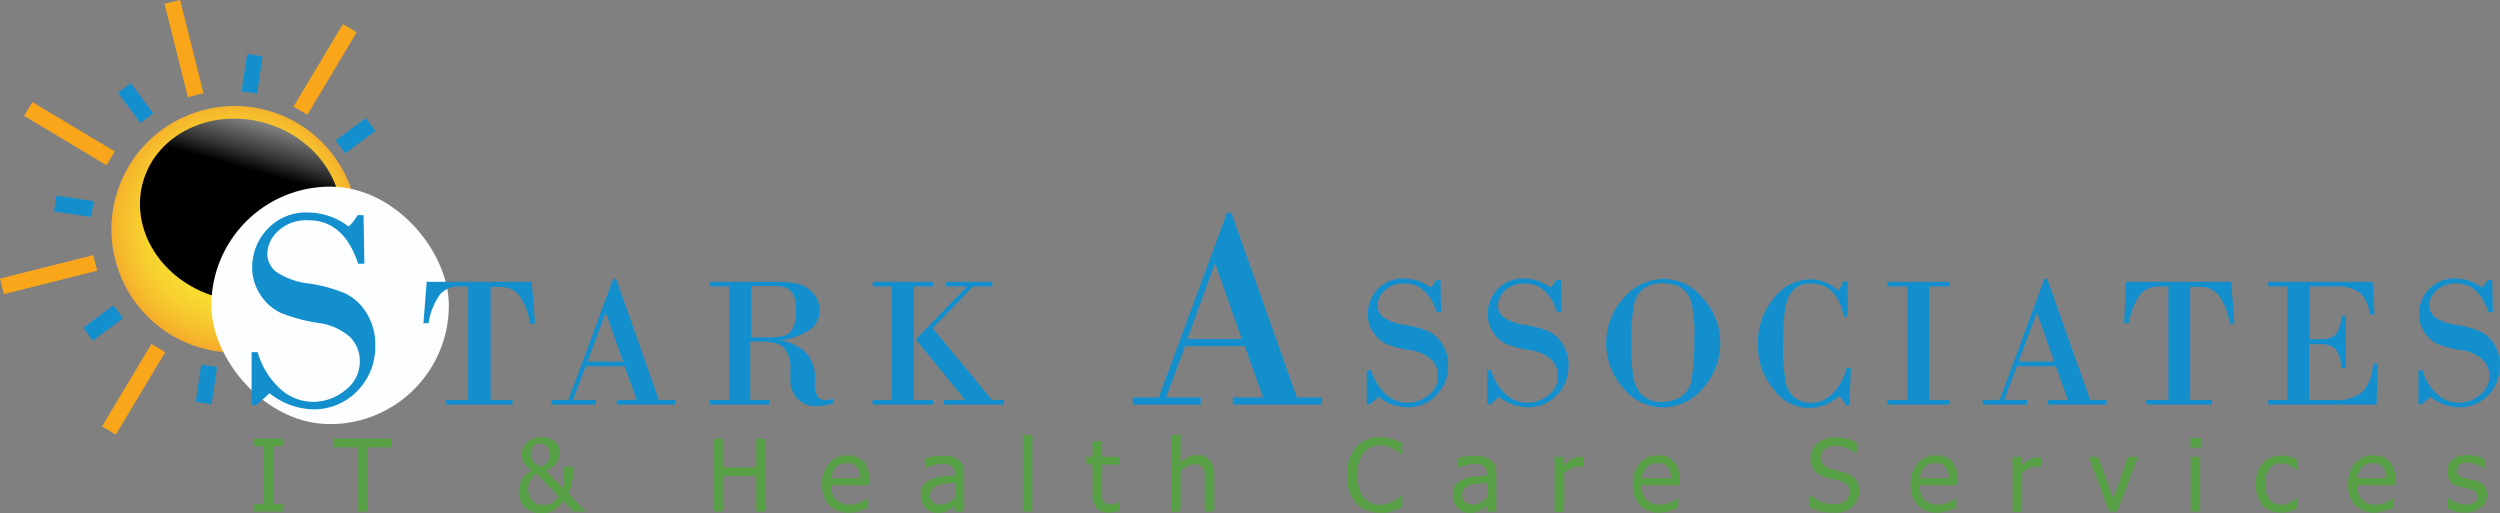 <svg xmlns="http://www.w3.org/2000/svg" xmlns:xlink="http://www.w3.org/1999/xlink" viewBox="0 0 261.61 53.68"><rect x="0" y="0" width="261.61" height="53.68" fill="#808080" stroke="none"/><defs><style>.cls-1{isolation:isolate;}.cls-2{fill:url(#radial-gradient);}.cls-3{mix-blend-mode:screen;fill:url(#linear-gradient);}.cls-4{fill:#f7cf53;}.cls-5{fill:#f9a61a;}.cls-6{fill:#138fce;}.cls-7{fill:#579f44;}.cls-8{fill:#fdfeff;}</style><radialGradient id="radial-gradient" cx="-0.21" cy="99.17" r="4.86" gradientTransform="translate(371.71 -103.72) rotate(69.21) scale(3.7)" gradientUnits="userSpaceOnUse"><stop offset="0.06" stop-color="#f9ed32"/><stop offset="0.26" stop-color="#f9ea32"/><stop offset="0.41" stop-color="#f8e031"/><stop offset="0.54" stop-color="#f7d02f"/><stop offset="0.67" stop-color="#f6ba2d"/><stop offset="0.71" stop-color="#f5b02c"/><stop offset="0.77" stop-color="#f4a22b"/><stop offset="0.88" stop-color="#f27d27"/><stop offset="0.99" stop-color="#f05323"/></radialGradient><linearGradient id="linear-gradient" x1="235.25" y1="362.59" x2="235.6" y2="383.82" gradientTransform="matrix(0, 1, -1, 0, 408.3, -211.61)" gradientUnits="userSpaceOnUse"><stop offset="0" stop-color="#fff"/><stop offset="0.05" stop-color="#f6f6f6"/><stop offset="0.14" stop-color="#ddd"/><stop offset="0.24" stop-color="#b5b5b5"/><stop offset="0.37" stop-color="#7c7c7c"/><stop offset="0.51" stop-color="#363636"/><stop offset="0.6"/><stop offset="1"/></linearGradient></defs><title>logo</title><g class="cls-1"><g id="objects"><circle class="cls-2" cx="28.08" cy="25.94" r="12.9" transform="translate(-9.66 41.04) rotate(-69.21)"/><ellipse class="cls-3" cx="28.7" cy="23.9" rx="9.44" ry="10.62" transform="translate(-5.9 42.67) rotate(-73.47)"/><path class="cls-4" d="M38.07,20" transform="translate(-3.52 -1.95)"/><rect class="cls-5" x="12.46" y="41.84" width="10.06" height="1.68" transform="translate(-31.62 33.81) rotate(-59.08)"/><rect class="cls-5" x="32.51" y="8.37" width="10.06" height="1.68" transform="translate(6.83 34.74) rotate(-59.08)"/><path class="cls-5" d="M3.92,32.73L3.52,31.1l9.76-2.45,0.41,1.63Zm0,0" transform="translate(-3.52 -1.95)"/><rect class="cls-5" x="9.94" y="10.9" width="1.68" height="10.06" transform="translate(-11.94 15.05) rotate(-59.08)"/><path class="cls-5" d="M23.18,12.11L20.73,2.35l1.63-.41,2.45,9.76Zm0,0" transform="translate(-3.52 -1.95)"/><path class="cls-6" d="M24,44l0.58-3.9,1.66,0.25-0.58,3.9Zm0,0" transform="translate(-3.52 -1.95)"/><path class="cls-6" d="M28.8,11.5l0.58-3.9L31,7.85l-0.58,3.9Zm0,0" transform="translate(-3.52 -1.95)"/><path class="cls-6" d="M13.23,37.6l-1-1.35,3.16-2.35,1,1.35Zm0,0" transform="translate(-3.52 -1.95)"/><path class="cls-6" d="M39.64,18l-1-1.35L41.8,14.3l1,1.35Zm0,0" transform="translate(-3.52 -1.95)"/><path class="cls-6" d="M9.17,24.08l0.25-1.66L13.32,23l-0.25,1.66Zm0,0" transform="translate(-3.52 -1.95)"/><path class="cls-6" d="M18.21,14.82l-2.35-3.16,1.35-1,2.35,3.16Zm0,0" transform="translate(-3.52 -1.95)"/><path class="cls-7" d="M33.12,55.47h-3V54.69h1V48.64h-1V47.86h3v0.78h-1v6.05h1v0.78Z" transform="translate(-3.52 -1.95)"/><path class="cls-7" d="M41,55.47V48.76H38.4v-0.9h6.12v0.9H42v6.71H41Z" transform="translate(-3.52 -1.95)"/><path class="cls-7" d="M64.8,55.47H63.49l-1-1.09a3.48,3.48,0,0,1-1.07,1,2.61,2.61,0,0,1-1.24.29,2.41,2.41,0,0,1-1.7-.62,2.11,2.11,0,0,1-.67-1.63,2.31,2.31,0,0,1,.12-0.78A2.38,2.38,0,0,1,58.21,52a2.44,2.44,0,0,1,.46-0.47,5.78,5.78,0,0,1,.5-0.35,2.76,2.76,0,0,1-.77-0.73,1.71,1.71,0,0,1-.26-1,1.56,1.56,0,0,1,.15-0.67,1.92,1.92,0,0,1,.38-0.54,1.87,1.87,0,0,1,.64-0.39,2.32,2.32,0,0,1,.86-0.15,2.09,2.09,0,0,1,1.38.45,1.41,1.41,0,0,1,.54,1.13,2.24,2.24,0,0,1-.06.52,1.58,1.58,0,0,1-.23.52,2.15,2.15,0,0,1-.44.47,2.52,2.52,0,0,1-.73.38L62.41,53a6.66,6.66,0,0,0,.09-0.91q0-.49,0-1.29h1v0.49a5.61,5.61,0,0,1-.13,1.11A4.45,4.45,0,0,1,63,53.59ZM62,53.93l-2.35-2.41a2.11,2.11,0,0,0-.26.19,1.82,1.82,0,0,0-.28.34,1.85,1.85,0,0,0-.22.47,2,2,0,0,0-.09.61,1.69,1.69,0,0,0,.43,1.19,1.51,1.51,0,0,0,1.17.47,1.87,1.87,0,0,0,.88-0.21A2.1,2.1,0,0,0,62,53.93Zm-1.87-3.12a1.38,1.38,0,0,0,.47-0.26,1.25,1.25,0,0,0,.29-0.36A1.62,1.62,0,0,0,61,49.81a1.91,1.91,0,0,0,0-.43,1,1,0,0,0-.29-0.77,1,1,0,0,0-.67-0.27,0.89,0.89,0,0,0-.72.31,1.14,1.14,0,0,0-.26.77,1.39,1.39,0,0,0,0,.35,1.27,1.27,0,0,0,.16.34,2,2,0,0,0,.3.34A3.06,3.06,0,0,0,60.13,50.81Z" transform="translate(-3.52 -1.95)"/><path class="cls-7" d="M83.66,55.47h-1V51.74h-3.5v3.72h-1V47.86h1v3h3.5v-3h1v7.61Z" transform="translate(-3.52 -1.95)"/><path class="cls-7" d="M92.42,55.6a2.83,2.83,0,0,1-2.12-.77,3,3,0,0,1-.75-2.18,3.23,3.23,0,0,1,.73-2.22,2.43,2.43,0,0,1,1.91-.83,2.67,2.67,0,0,1,.94.15,1.87,1.87,0,0,1,.72.48,2.21,2.21,0,0,1,.47.8,3.57,3.57,0,0,1,.16,1.16v0.52h-4a2.13,2.13,0,0,0,.5,1.52,1.82,1.82,0,0,0,1.38.53A2.7,2.7,0,0,0,93,54.69a2.93,2.93,0,0,0,.55-0.18A4,4,0,0,0,94,54.28a2.64,2.64,0,0,0,.3-0.21h0.06v1l-0.42.17-0.45.16L93,55.56A3.34,3.34,0,0,1,92.42,55.6ZM93.54,52a2.67,2.67,0,0,0-.09-0.67,1.38,1.38,0,0,0-.24-0.48,1.08,1.08,0,0,0-.43-0.33,1.92,1.92,0,0,0-1.3,0,1.55,1.55,0,0,0-.49.33,1.6,1.6,0,0,0-.33.5,2.15,2.15,0,0,0-.14.64h3Z" transform="translate(-3.52 -1.95)"/><path class="cls-7" d="M103.45,54.86l-0.31.24a2.22,2.22,0,0,1-.38.25,2.86,2.86,0,0,1-.49.2,2.42,2.42,0,0,1-.67.07,1.73,1.73,0,0,1-1.23-.51,1.74,1.74,0,0,1-.37-0.58,2.09,2.09,0,0,1,.11-1.74,1.71,1.71,0,0,1,.79-0.66,3.93,3.93,0,0,1,1.13-.3q0.65-.08,1.41-0.13V51.53a1.24,1.24,0,0,0-.1-0.54,0.76,0.76,0,0,0-.29-0.32,1.12,1.12,0,0,0-.45-0.16,3.83,3.83,0,0,0-.55,0,3.68,3.68,0,0,0-.78.1,5.25,5.25,0,0,0-.9.29h-0.06v-1q0.27-.08.76-0.17a5.37,5.37,0,0,1,1-.09,4.54,4.54,0,0,1,1,.09,1.91,1.91,0,0,1,.73.33,1.42,1.42,0,0,1,.46.61,2.39,2.39,0,0,1,.15.91v3.9h-1V54.86Zm0-.8V52.48l-0.87.08a4.67,4.67,0,0,0-.85.15,1.54,1.54,0,0,0-.63.36,0.9,0.9,0,0,0-.25.68,1,1,0,0,0,.28.74,1.16,1.16,0,0,0,.81.25,1.72,1.72,0,0,0,.82-0.2A3.57,3.57,0,0,0,103.45,54.06Z" transform="translate(-3.52 -1.95)"/><path class="cls-7" d="M111.55,55.47h-1v-8h1v8Z" transform="translate(-3.52 -1.95)"/><path class="cls-7" d="M119.52,55.58a1.64,1.64,0,0,1-1.23-.45,2,2,0,0,1-.44-1.41V50.56H117.2v-0.8h0.65V48.12h1v1.64h1.77v0.8h-1.77v2.71q0,0.43,0,.67a1.14,1.14,0,0,0,.12.44,0.56,0.56,0,0,0,.28.27,1.28,1.28,0,0,0,.53.09,1.51,1.51,0,0,0,.45-0.07l0.32-.11h0.06v0.86a4.64,4.64,0,0,1-.55.12A3.35,3.35,0,0,1,119.52,55.58Z" transform="translate(-3.52 -1.95)"/><path class="cls-7" d="M130.59,55.47h-1V52.22a6.56,6.56,0,0,0,0-.73,1.56,1.56,0,0,0-.15-0.54,0.75,0.75,0,0,0-.33-0.32,1.3,1.3,0,0,0-.57-0.1,1.64,1.64,0,0,0-.74.19,3.81,3.81,0,0,0-.74.5v4.26h-1v-8h1v2.88a3.78,3.78,0,0,1,.85-0.59,2,2,0,0,1,.88-0.2,1.64,1.64,0,0,1,1.32.55,2.4,2.4,0,0,1,.48,1.61v3.7Z" transform="translate(-3.52 -1.95)"/><path class="cls-7" d="M147.89,55.6a3.66,3.66,0,0,1-1.37-.25,2.92,2.92,0,0,1-1.08-.75,3.42,3.42,0,0,1-.71-1.24,5.31,5.31,0,0,1-.25-1.7,5.16,5.16,0,0,1,.24-1.67,3.6,3.6,0,0,1,.71-1.24,3,3,0,0,1,1.08-.78,3.49,3.49,0,0,1,1.39-.27,4.34,4.34,0,0,1,.72.06,5,5,0,0,1,.62.14,4.64,4.64,0,0,1,.5.19l0.51,0.25v1.22h-0.08l-0.34-.3a3.41,3.41,0,0,0-.51-0.34,3.29,3.29,0,0,0-.63-0.26,2.78,2.78,0,0,0-.79-0.1,2.16,2.16,0,0,0-1.68.79,2.78,2.78,0,0,0-.5,1,4.54,4.54,0,0,0-.18,1.32,4.26,4.26,0,0,0,.19,1.35,2.88,2.88,0,0,0,.52,1,2.06,2.06,0,0,0,.75.57,2.21,2.21,0,0,0,.91.19,2.93,2.93,0,0,0,.81-0.11,3.11,3.11,0,0,0,.66-0.27,3.48,3.48,0,0,0,.49-0.32l0.32-.28h0.08V55l-0.47.22a4.27,4.27,0,0,1-.54.21,5.49,5.49,0,0,1-.62.16A3.93,3.93,0,0,1,147.89,55.6Z" transform="translate(-3.52 -1.95)"/><path class="cls-7" d="M159.13,54.86l-0.31.24a2.22,2.22,0,0,1-.38.25,2.86,2.86,0,0,1-.49.2,2.42,2.42,0,0,1-.67.07,1.73,1.73,0,0,1-1.23-.51,1.74,1.74,0,0,1-.37-0.58,2.09,2.09,0,0,1,.11-1.74,1.71,1.71,0,0,1,.79-0.66,3.93,3.93,0,0,1,1.13-.3q0.65-.08,1.41-0.13V51.53A1.24,1.24,0,0,0,159,51a0.76,0.76,0,0,0-.29-0.32,1.12,1.12,0,0,0-.45-0.16,3.83,3.83,0,0,0-.55,0,3.68,3.68,0,0,0-.78.1,5.25,5.25,0,0,0-.9.29H156v-1q0.27-.08.76-0.17a5.37,5.37,0,0,1,1-.09,4.54,4.54,0,0,1,1,.09,1.91,1.91,0,0,1,.73.33,1.42,1.42,0,0,1,.46.61,2.39,2.39,0,0,1,.15.91v3.9h-1V54.86Zm0-.8V52.48l-0.87.08a4.67,4.67,0,0,0-.85.15,1.54,1.54,0,0,0-.63.36,0.9,0.9,0,0,0-.25.68,1,1,0,0,0,.28.74,1.16,1.16,0,0,0,.81.25,1.72,1.72,0,0,0,.82-0.2A3.57,3.57,0,0,0,159.13,54.06Z" transform="translate(-3.52 -1.95)"/><path class="cls-7" d="M169.27,50.79h-0.05l-0.23,0H168.7a1.9,1.9,0,0,0-.77.17,2.48,2.48,0,0,0-.73.5v4.05h-1V49.76h1v0.85a4.39,4.39,0,0,1,.92-0.66,1.72,1.72,0,0,1,.76-0.19h0.22l0.17,0v1Z" transform="translate(-3.52 -1.95)"/><path class="cls-7" d="M177.26,55.6a2.83,2.83,0,0,1-2.12-.77,3,3,0,0,1-.75-2.18,3.23,3.23,0,0,1,.73-2.22A2.43,2.43,0,0,1,177,49.6a2.67,2.67,0,0,1,.94.15,1.87,1.87,0,0,1,.72.48,2.21,2.21,0,0,1,.47.8,3.57,3.57,0,0,1,.16,1.16v0.52h-4a2.13,2.13,0,0,0,.5,1.52,1.82,1.82,0,0,0,1.38.53,2.7,2.7,0,0,0,.62-0.07,2.93,2.93,0,0,0,.55-0.18,4,4,0,0,0,.44-0.23,2.64,2.64,0,0,0,.3-0.21h0.06v1l-0.42.17-0.45.16-0.51.12A3.34,3.34,0,0,1,177.26,55.6ZM178.38,52a2.67,2.67,0,0,0-.09-0.67,1.38,1.38,0,0,0-.24-0.48,1.08,1.08,0,0,0-.43-0.33,1.92,1.92,0,0,0-1.3,0,1.55,1.55,0,0,0-.49.33,1.6,1.6,0,0,0-.33.5,2.15,2.15,0,0,0-.14.64h3Z" transform="translate(-3.52 -1.95)"/><path class="cls-7" d="M195.38,55.6a5,5,0,0,1-1.41-.17,6.94,6.94,0,0,1-1.09-.42V53.74H193a3.66,3.66,0,0,0,1.13.73,3.23,3.23,0,0,0,1.22.26,2,2,0,0,0,1.27-.35,1.13,1.13,0,0,0,.43-0.92,1.16,1.16,0,0,0-.22-0.74,1.34,1.34,0,0,0-.72-0.42l-0.64-.17-0.73-.18a3.49,3.49,0,0,1-.71-0.26,2,2,0,0,1-.55-0.41,1.79,1.79,0,0,1-.37-0.59,2.18,2.18,0,0,1-.13-0.78,2,2,0,0,1,.72-1.55,2.7,2.7,0,0,1,1.84-.63,5.51,5.51,0,0,1,1.21.13,4.84,4.84,0,0,1,1.06.36v1.21h-0.08a3.35,3.35,0,0,0-.93-0.58,2.94,2.94,0,0,0-1.19-.25,1.84,1.84,0,0,0-1.14.33,1,1,0,0,0-.43.87,1.12,1.12,0,0,0,.26.77A1.49,1.49,0,0,0,195,51l0.79,0.2,0.77,0.2a2.17,2.17,0,0,1,1.15.73,1.94,1.94,0,0,1,.36,1.2,2.26,2.26,0,0,1-.18.88,2.07,2.07,0,0,1-.51.74,2.66,2.66,0,0,1-.83.51A3.23,3.23,0,0,1,195.38,55.6Z" transform="translate(-3.52 -1.95)"/><path class="cls-7" d="M206.33,55.6a2.83,2.83,0,0,1-2.12-.77,3,3,0,0,1-.75-2.18,3.23,3.23,0,0,1,.73-2.22,2.43,2.43,0,0,1,1.91-.83,2.67,2.67,0,0,1,.94.15,1.87,1.87,0,0,1,.72.48,2.21,2.21,0,0,1,.47.8,3.57,3.57,0,0,1,.16,1.16v0.52h-4a2.13,2.13,0,0,0,.5,1.52,1.82,1.82,0,0,0,1.38.53,2.7,2.7,0,0,0,.62-0.07,2.93,2.93,0,0,0,.55-0.18,4,4,0,0,0,.44-0.23,2.64,2.64,0,0,0,.3-0.21h0.06v1l-0.42.17-0.45.16-0.51.12A3.34,3.34,0,0,1,206.33,55.6ZM207.45,52a2.67,2.67,0,0,0-.09-0.67,1.38,1.38,0,0,0-.24-0.48,1.08,1.08,0,0,0-.43-0.33,1.92,1.92,0,0,0-1.3,0,1.55,1.55,0,0,0-.49.33,1.6,1.6,0,0,0-.33.5,2.15,2.15,0,0,0-.14.64h3Z" transform="translate(-3.52 -1.95)"/><path class="cls-7" d="M217.19,50.79h-0.05l-0.23,0h-0.29a1.9,1.9,0,0,0-.77.17,2.48,2.48,0,0,0-.73.5v4.05h-1V49.76h1v0.85A4.39,4.39,0,0,1,216,50a1.72,1.72,0,0,1,.76-0.19H217l0.17,0v1Z" transform="translate(-3.52 -1.95)"/><path class="cls-7" d="M227.24,49.76l-2.15,5.71h-0.86l-2.14-5.71h1l1.56,4.4,1.55-4.4h1Z" transform="translate(-3.52 -1.95)"/><path class="cls-7" d="M233.83,48.8h-1.09v-1h1.09v1Zm-0.07,6.66h-1V49.76h1v5.71Z" transform="translate(-3.52 -1.95)"/><path class="cls-7" d="M242.25,55.59a3.09,3.09,0,0,1-1.08-.18,2.22,2.22,0,0,1-.84-0.55,2.5,2.5,0,0,1-.55-0.93,4,4,0,0,1-.19-1.32,3.75,3.75,0,0,1,.2-1.3,2.8,2.8,0,0,1,.54-0.92,2.23,2.23,0,0,1,.84-0.57,2.88,2.88,0,0,1,1.08-.2,3.1,3.1,0,0,1,.91.13,4.83,4.83,0,0,1,.78.31v1.08h-0.06l-0.26-.2a3.35,3.35,0,0,0-.39-0.23,2.56,2.56,0,0,0-.47-0.18,1.91,1.91,0,0,0-.52-0.08A1.46,1.46,0,0,0,241,51a2.5,2.5,0,0,0-.45,1.6A2.52,2.52,0,0,0,241,54.2a1.45,1.45,0,0,0,1.21.56,2.12,2.12,0,0,0,.89-0.19,2.78,2.78,0,0,0,.75-0.5h0.06v1.08l-0.36.16a2.68,2.68,0,0,1-.39.14l-0.44.11A2.67,2.67,0,0,1,242.25,55.59Z" transform="translate(-3.52 -1.95)"/><path class="cls-7" d="M252.11,55.6a2.83,2.83,0,0,1-2.12-.77,3,3,0,0,1-.75-2.18,3.23,3.23,0,0,1,.73-2.22,2.43,2.43,0,0,1,1.91-.83,2.67,2.67,0,0,1,.94.15,1.87,1.87,0,0,1,.72.48,2.21,2.21,0,0,1,.47.8,3.57,3.57,0,0,1,.16,1.16v0.52h-4a2.13,2.13,0,0,0,.5,1.52,1.82,1.82,0,0,0,1.38.53,2.7,2.7,0,0,0,.62-0.07,2.93,2.93,0,0,0,.55-0.18,4,4,0,0,0,.44-0.23,2.64,2.64,0,0,0,.3-0.21h0.06v1l-0.42.17-0.45.16-0.51.12A3.34,3.34,0,0,1,252.11,55.6ZM253.23,52a2.67,2.67,0,0,0-.09-0.67,1.38,1.38,0,0,0-.24-0.48,1.08,1.08,0,0,0-.43-0.33,1.92,1.92,0,0,0-1.3,0,1.55,1.55,0,0,0-.49.33,1.6,1.6,0,0,0-.33.5,2.15,2.15,0,0,0-.14.64h3Z" transform="translate(-3.52 -1.95)"/><path class="cls-7" d="M261.49,55.6a3.62,3.62,0,0,1-1.07-.15,4.78,4.78,0,0,1-.83-0.33V54h0.05l0.29,0.21a2.86,2.86,0,0,0,.44.25,4,4,0,0,0,.54.2,2.14,2.14,0,0,0,.61.09,2.44,2.44,0,0,0,.49-0.05,1.19,1.19,0,0,0,.39-0.14,0.81,0.81,0,0,0,.26-0.25,0.79,0.79,0,0,0,.08-0.4,0.67,0.67,0,0,0-.19-0.52,1.54,1.54,0,0,0-.66-0.29L261.42,53l-0.55-.13a1.75,1.75,0,0,1-1-.59,1.67,1.67,0,0,1,.29-2.22,2.34,2.34,0,0,1,1.55-.49,4,4,0,0,1,1,.12,3.35,3.35,0,0,1,.81.3v1h-0.05a3,3,0,0,0-.82-0.46,2.59,2.59,0,0,0-.91-0.17,1.51,1.51,0,0,0-.8.2,0.66,0.66,0,0,0-.33.6,0.69,0.69,0,0,0,.19.53,1.5,1.5,0,0,0,.62.29l0.48,0.11,0.55,0.13a1.8,1.8,0,0,1,1,.53,1.48,1.48,0,0,1,.32,1,1.71,1.71,0,0,1-.15.7,1.54,1.54,0,0,1-.43.56,2.18,2.18,0,0,1-.69.39A3,3,0,0,1,261.49,55.6Z" transform="translate(-3.52 -1.95)"/><rect class="cls-8" x="22.12" y="19.53" width="24.85" height="24.85" rx="12.43" ry="12.43"/><path class="cls-6" d="M41.56,24.46l0.09,5.09H41Q39.5,25,35.8,25a4.3,4.3,0,0,0-3.18,1.13,3.33,3.33,0,0,0-1.13,2.35,2.41,2.41,0,0,0,.94,1.92,7.63,7.63,0,0,0,3.44,1.22,15.37,15.37,0,0,1,3.81,1.05,5.29,5.29,0,0,1,2.21,2.07,6.16,6.16,0,0,1,.9,3.32,6.57,6.57,0,0,1-1.88,4.8,6.26,6.26,0,0,1-4.66,1.92,7.52,7.52,0,0,1-4.52-1.68l-1.37,1.23H29.85V38.8h0.63a8.4,8.4,0,0,0,2.41,3.89A5.16,5.16,0,0,0,36.28,44a5.29,5.29,0,0,0,3.36-1.21,3.73,3.73,0,0,0,1.53-3,3.55,3.55,0,0,0-1.06-2.61,6.27,6.27,0,0,0-3.44-1.46A17.36,17.36,0,0,1,33,34.73a5,5,0,0,1-2.18-1.86,5.07,5.07,0,0,1-.91-2.93,5.76,5.76,0,0,1,1.58-4,5.49,5.49,0,0,1,4.28-1.75A7,7,0,0,1,40,25.66a5.21,5.21,0,0,0,.94-1.2h0.6Z" transform="translate(-3.52 -1.95)"/><path class="cls-6" d="M48.17,31.44h11l0.34,4.37H59a6.84,6.84,0,0,0-1.19-3,2.47,2.47,0,0,0-1.95-.84h-1V43.8h2.3v0.49H50.21V43.8h2.3V31.93h-1a2.47,2.47,0,0,0-1.95.84,6.84,6.84,0,0,0-1.19,3H47.83Z" transform="translate(-3.52 -1.95)"/><path class="cls-6" d="M68.89,40.28H64.81L63.49,43.8h2.38v0.49H61.21V43.8H63l4.68-12.66H68L72.46,43.8h1.72v0.49H68.06V43.8h2.08ZM65,39.79h3.73L66.9,34.65h0Z" transform="translate(-3.52 -1.95)"/><path class="cls-6" d="M79.84,43.8V31.93h-2V31.44h7a8.89,8.89,0,0,1,2.27.24,3,3,0,0,1,1.53,1,2.59,2.59,0,0,1,.64,1.73,2.42,2.42,0,0,1-.94,2,7.13,7.13,0,0,1-3.18,1.14v0a5.5,5.5,0,0,1,2.64,1.23,4,4,0,0,1,1,3.08,2.8,2.8,0,0,0,.29,1.6,1,1,0,0,0,.81.35,3,3,0,0,0,.8-0.13v0.47a4.93,4.93,0,0,1-1.61.29,2.6,2.6,0,0,1-2.23-.88,2.8,2.8,0,0,1-.63-1.72l0-1.63a3,3,0,0,0-.54-1.68q-0.54-.83-2.46-0.83h-1.2v6.1h2v0.49H77.81V43.8h2Zm2.28-11.87v5.32h1.72a7.33,7.33,0,0,0,1.7-.15,1.48,1.48,0,0,0,.93-0.78,4.29,4.29,0,0,0,.35-2,3,3,0,0,0-.35-1.64A1.45,1.45,0,0,0,85.61,32a5.89,5.89,0,0,0-1.32-.12H82.12Z" transform="translate(-3.52 -1.95)"/><path class="cls-6" d="M96.84,43.8V31.93h-2V31.44h6.31v0.49h-2V43.8h2v0.49H94.83V43.8h2Zm5.67-12.36h4.85v0.49h-2l-4.25,4.37,6.22,7.5h1.26v0.49H102.3V43.8h2.21l-5.17-6.34,5.36-5.53h-2.18V31.44Z" transform="translate(-3.52 -1.95)"/><path class="cls-6" d="M133.77,38.17h-6.23l-2,5.37h3.63v0.75h-7.11V43.54h2.71l7.15-19.32h0.45l6.86,19.32h2.63v0.75h-9.34V43.54h3.17Zm-6-.75h5.69l-2.76-7.85h-0.06Z" transform="translate(-3.52 -1.95)"/><path class="cls-6" d="M154.26,31.29l0.06,3.33h-0.45q-1-3-3.38-3a2.82,2.82,0,0,0-2.08.74,2.18,2.18,0,0,0-.74,1.54,1.58,1.58,0,0,0,.62,1.26,5,5,0,0,0,2.26.8,10.07,10.07,0,0,1,2.5.69A3.46,3.46,0,0,1,154.47,38a4,4,0,0,1,.59,2.17,4.31,4.31,0,0,1-1.23,3.14,4.1,4.1,0,0,1-3.05,1.26,4.93,4.93,0,0,1-3-1.1l-0.9.8h-0.34V40.69H147a5.51,5.51,0,0,0,1.58,2.55,3.38,3.38,0,0,0,2.22.85,3.47,3.47,0,0,0,2.2-.79,2.44,2.44,0,0,0,1-2,2.32,2.32,0,0,0-.69-1.71,4.11,4.11,0,0,0-2.25-1,11.35,11.35,0,0,1-2.39-.61,3.27,3.27,0,0,1-1.43-1.22,3.32,3.32,0,0,1-.59-1.92,3.77,3.77,0,0,1,1-2.6,3.59,3.59,0,0,1,2.81-1.14,4.6,4.6,0,0,1,2.77.94,3.41,3.41,0,0,0,.61-0.79h0.39Z" transform="translate(-3.52 -1.95)"/><path class="cls-6" d="M166.86,31.29l0.06,3.33h-0.45q-1-3-3.38-3a2.82,2.82,0,0,0-2.08.74,2.18,2.18,0,0,0-.74,1.54,1.58,1.58,0,0,0,.62,1.26,5,5,0,0,0,2.26.8,10.07,10.07,0,0,1,2.5.69A3.46,3.46,0,0,1,167.07,38a4,4,0,0,1,.59,2.17,4.31,4.31,0,0,1-1.23,3.14,4.1,4.1,0,0,1-3.05,1.26,4.93,4.93,0,0,1-3-1.1l-0.9.8h-0.34V40.69h0.41a5.51,5.51,0,0,0,1.58,2.55,3.38,3.38,0,0,0,2.22.85,3.47,3.47,0,0,0,2.2-.79,2.44,2.44,0,0,0,1-2,2.32,2.32,0,0,0-.69-1.71,4.11,4.11,0,0,0-2.25-1,11.35,11.35,0,0,1-2.39-.61,3.27,3.27,0,0,1-1.43-1.22,3.32,3.32,0,0,1-.59-1.92,3.77,3.77,0,0,1,1-2.6,3.59,3.59,0,0,1,2.81-1.14,4.6,4.6,0,0,1,2.77.94,3.41,3.41,0,0,0,.61-0.79h0.39Z" transform="translate(-3.52 -1.95)"/><path class="cls-6" d="M177.56,44.58a5.32,5.32,0,0,1-4.23-2.09A6.86,6.86,0,0,1,171.6,38a7,7,0,0,1,1.83-4.87,5.57,5.57,0,0,1,4.24-2,5.33,5.33,0,0,1,4.07,2.05,7,7,0,0,1,0,9.37A5.45,5.45,0,0,1,177.56,44.58Zm0-13a3.72,3.72,0,0,0-1.89.48,2.54,2.54,0,0,0-1.14,1.68,19.6,19.6,0,0,0-.3,4.18,24.71,24.71,0,0,0,.17,3.29,3.81,3.81,0,0,0,.88,2,2.79,2.79,0,0,0,2.21.8,3.92,3.92,0,0,0,1.84-.49,2.57,2.57,0,0,0,1.21-1.92,24.88,24.88,0,0,0,.28-4.4,13.23,13.23,0,0,0-.35-3.72,2.61,2.61,0,0,0-1.12-1.48A3.45,3.45,0,0,0,177.6,31.63Z" transform="translate(-3.52 -1.95)"/><path class="cls-6" d="M196.87,31.29v3.81h-0.41q-0.67-3.48-3.47-3.48a2.35,2.35,0,0,0-2.19,1.18q-0.69,1.18-.69,5a19.63,19.63,0,0,0,.3,4.23,2.63,2.63,0,0,0,1,1.6,2.87,2.87,0,0,0,1.61.48,3.27,3.27,0,0,0,2.16-.87,5.65,5.65,0,0,0,1.57-2.78h0.45l-0.15,3.92h-0.39a2.51,2.51,0,0,0-.69-1,4.51,4.51,0,0,1-6.82-.67,6.93,6.93,0,0,1-1.68-4.71,7.29,7.29,0,0,1,1.65-4.82,4.86,4.86,0,0,1,3.81-2,4.17,4.17,0,0,1,2.94,1.2,7.64,7.64,0,0,0,.57-1h0.41Z" transform="translate(-3.52 -1.95)"/><path class="cls-6" d="M203.13,43.8V31.93H201V31.44h6.5v0.49h-2.12V43.8h2.12v0.49H201V43.8h2.1Z" transform="translate(-3.52 -1.95)"/><path class="cls-6" d="M218.65,40.28h-4.08l-1.31,3.52h2.38v0.49H211V43.8h1.77l4.68-12.66h0.3l4.49,12.66h1.72v0.49h-6.12V43.8h2.08Zm-3.9-.49h3.73l-1.81-5.14h0Z" transform="translate(-3.52 -1.95)"/><path class="cls-6" d="M226,31.44h11l0.34,4.37h-0.49a6.84,6.84,0,0,0-1.19-3,2.47,2.47,0,0,0-1.95-.84h-1V43.8H235v0.49h-6.87V43.8h2.3V31.93h-1a2.47,2.47,0,0,0-1.95.84,6.84,6.84,0,0,0-1.19,3h-0.49Z" transform="translate(-3.52 -1.95)"/><path class="cls-6" d="M245.19,31.93v5.51h1.16a3.88,3.88,0,0,0,1-.12,1.4,1.4,0,0,0,.77-0.65,3.38,3.38,0,0,0,.39-1.65H249v5.44h-0.5a3.09,3.09,0,0,0-.6-2,2.25,2.25,0,0,0-1.6-.49h-1.16V43.8h2.62a4.08,4.08,0,0,0,3.08-.93,4.77,4.77,0,0,0,1-2.88h0.49l-0.12,4.3H240.88V43.8h2V31.93h-2V31.44h10.92L252,34.87h-0.49a3.7,3.7,0,0,0-1-2.25,3.87,3.87,0,0,0-2.59-.69h-2.73Z" transform="translate(-3.52 -1.95)"/><path class="cls-6" d="M264.32,31.29l0.06,3.33h-0.45q-1-3-3.38-3a2.82,2.82,0,0,0-2.08.74,2.18,2.18,0,0,0-.74,1.54,1.58,1.58,0,0,0,.62,1.26,5,5,0,0,0,2.26.8,10.07,10.07,0,0,1,2.5.69A3.46,3.46,0,0,1,264.53,38a4,4,0,0,1,.59,2.17,4.31,4.31,0,0,1-1.23,3.14,4.1,4.1,0,0,1-3.05,1.26,4.93,4.93,0,0,1-3-1.1l-0.9.8h-0.34V40.69h0.41a5.51,5.51,0,0,0,1.58,2.55,3.38,3.38,0,0,0,2.22.85,3.47,3.47,0,0,0,2.2-.79,2.44,2.44,0,0,0,1-2,2.32,2.32,0,0,0-.69-1.71,4.11,4.11,0,0,0-2.25-1,11.35,11.35,0,0,1-2.39-.61,3.27,3.27,0,0,1-1.43-1.22,3.32,3.32,0,0,1-.59-1.92,3.77,3.77,0,0,1,1-2.6,3.59,3.59,0,0,1,2.81-1.14,4.6,4.6,0,0,1,2.77.94,3.41,3.41,0,0,0,.61-0.79h0.39Z" transform="translate(-3.52 -1.95)"/></g></g></svg>